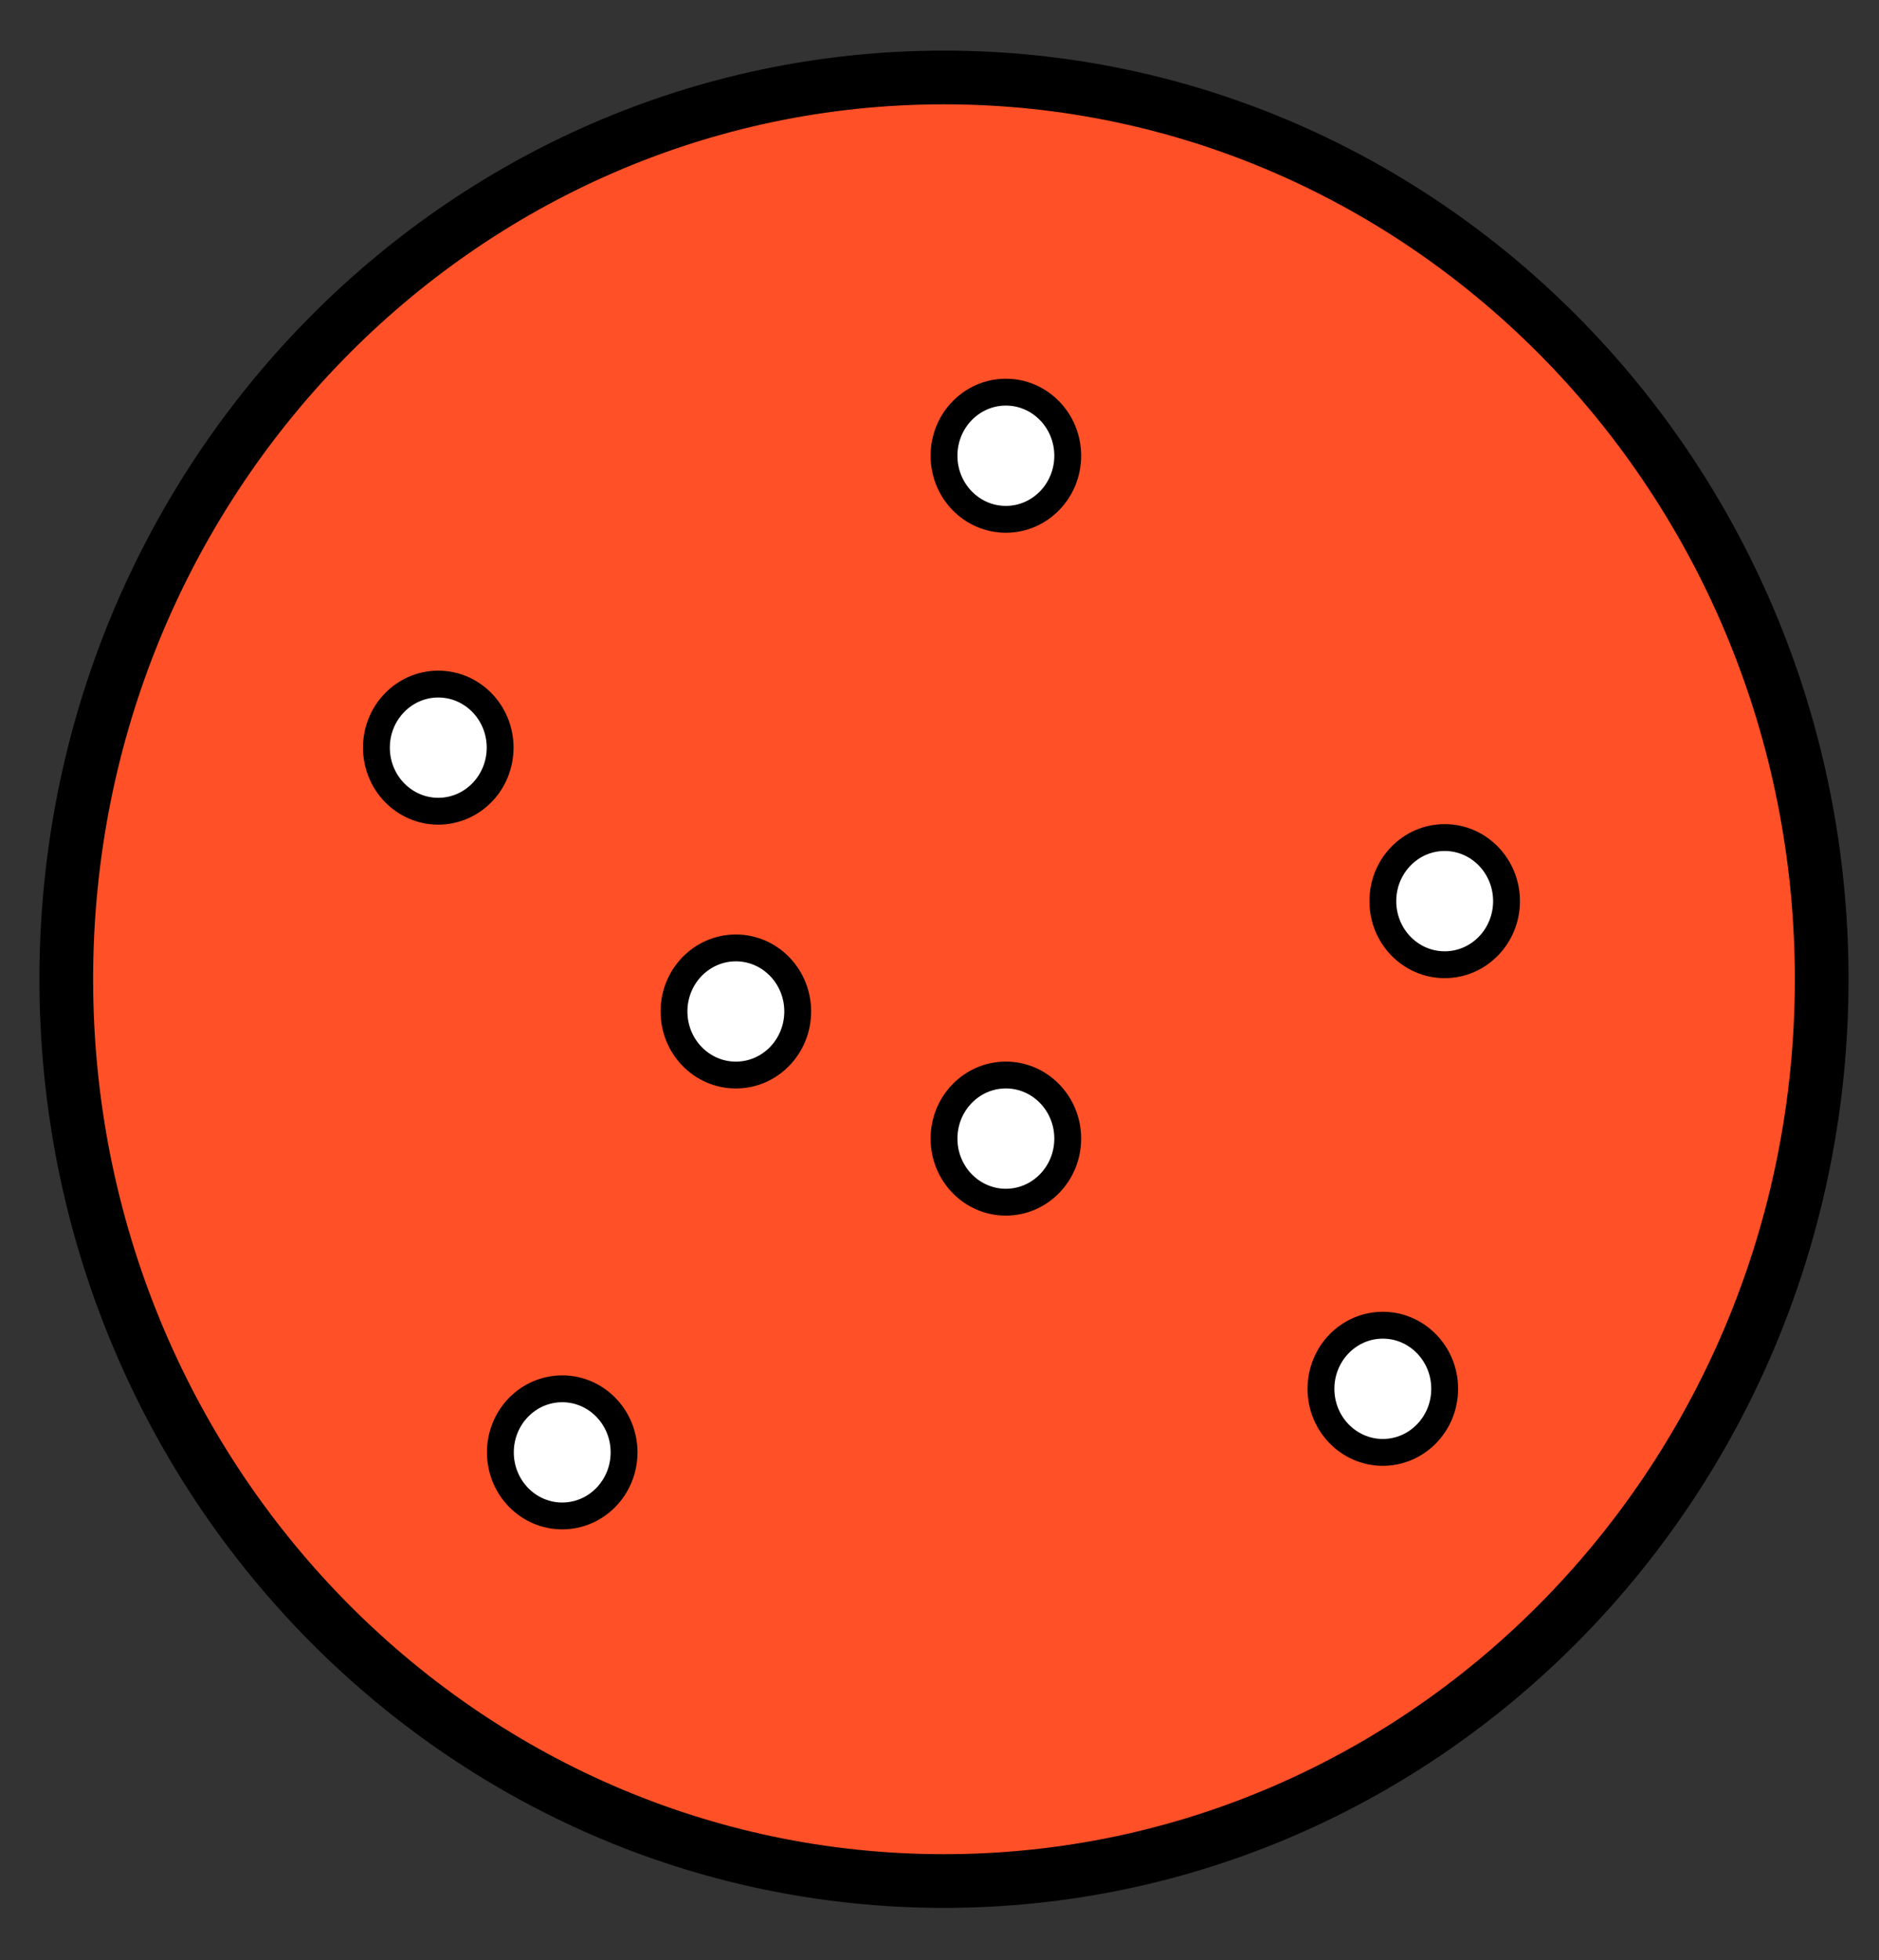 <svg width="70" height="73" viewBox="0 0 70 73" fill="none" xmlns="http://www.w3.org/2000/svg">
<rect x="0" y="0" width="70" height="73" fill="#333333" stroke="none"/>
<path d="M35.167 70.055C53.225 70.055 67.865 55.018 67.865 36.47C67.865 17.921 53.225 2.885 35.167 2.885C17.108 2.885 2.469 17.921 2.469 36.47C2.469 55.018 17.108 70.055 35.167 70.055Z" fill="#FF5027" stroke="black" stroke-width="2" stroke-miterlimit="10"/>
<path d="M37.472 19.341C38.745 19.341 39.777 18.281 39.777 16.973C39.777 15.666 38.745 14.605 37.472 14.605C36.2 14.605 35.168 15.666 35.168 16.973C35.168 18.281 36.2 19.341 37.472 19.341Z" fill="white" stroke="black" stroke-miterlimit="10"/>
<path d="M27.414 40.038C28.686 40.038 29.718 38.978 29.718 37.67C29.718 36.363 28.686 35.303 27.414 35.303C26.141 35.303 25.109 36.363 25.109 37.67C25.109 38.978 26.141 40.038 27.414 40.038Z" fill="white" stroke="black" stroke-miterlimit="10"/>
<path d="M37.472 44.773C38.745 44.773 39.777 43.713 39.777 42.405C39.777 41.097 38.745 40.037 37.472 40.037C36.2 40.037 35.168 41.097 35.168 42.405C35.168 43.713 36.2 44.773 37.472 44.773Z" fill="white" stroke="black" stroke-miterlimit="10"/>
<path d="M20.945 56.458C22.218 56.458 23.249 55.398 23.249 54.09C23.249 52.783 22.218 51.723 20.945 51.723C19.672 51.723 18.641 52.783 18.641 54.09C18.641 55.398 19.672 56.458 20.945 56.458Z" fill="white" stroke="black" stroke-miterlimit="10"/>
<path d="M51.515 54.091C52.788 54.091 53.82 53.031 53.82 51.723C53.82 50.416 52.788 49.355 51.515 49.355C50.243 49.355 49.211 50.416 49.211 51.723C49.211 53.031 50.243 54.091 51.515 54.091Z" fill="white" stroke="black" stroke-miterlimit="10"/>
<path d="M53.82 35.929C55.093 35.929 56.124 34.869 56.124 33.561C56.124 32.253 55.093 31.193 53.82 31.193C52.547 31.193 51.516 32.253 51.516 33.561C51.516 34.869 52.547 35.929 53.82 35.929Z" fill="white" stroke="black" stroke-miterlimit="10"/>
<path d="M16.328 30.212C17.6 30.212 18.632 29.152 18.632 27.844C18.632 26.537 17.6 25.477 16.328 25.477C15.055 25.477 14.023 26.537 14.023 27.844C14.023 29.152 15.055 30.212 16.328 30.212Z" fill="white" stroke="black" stroke-miterlimit="10"/>
</svg>
